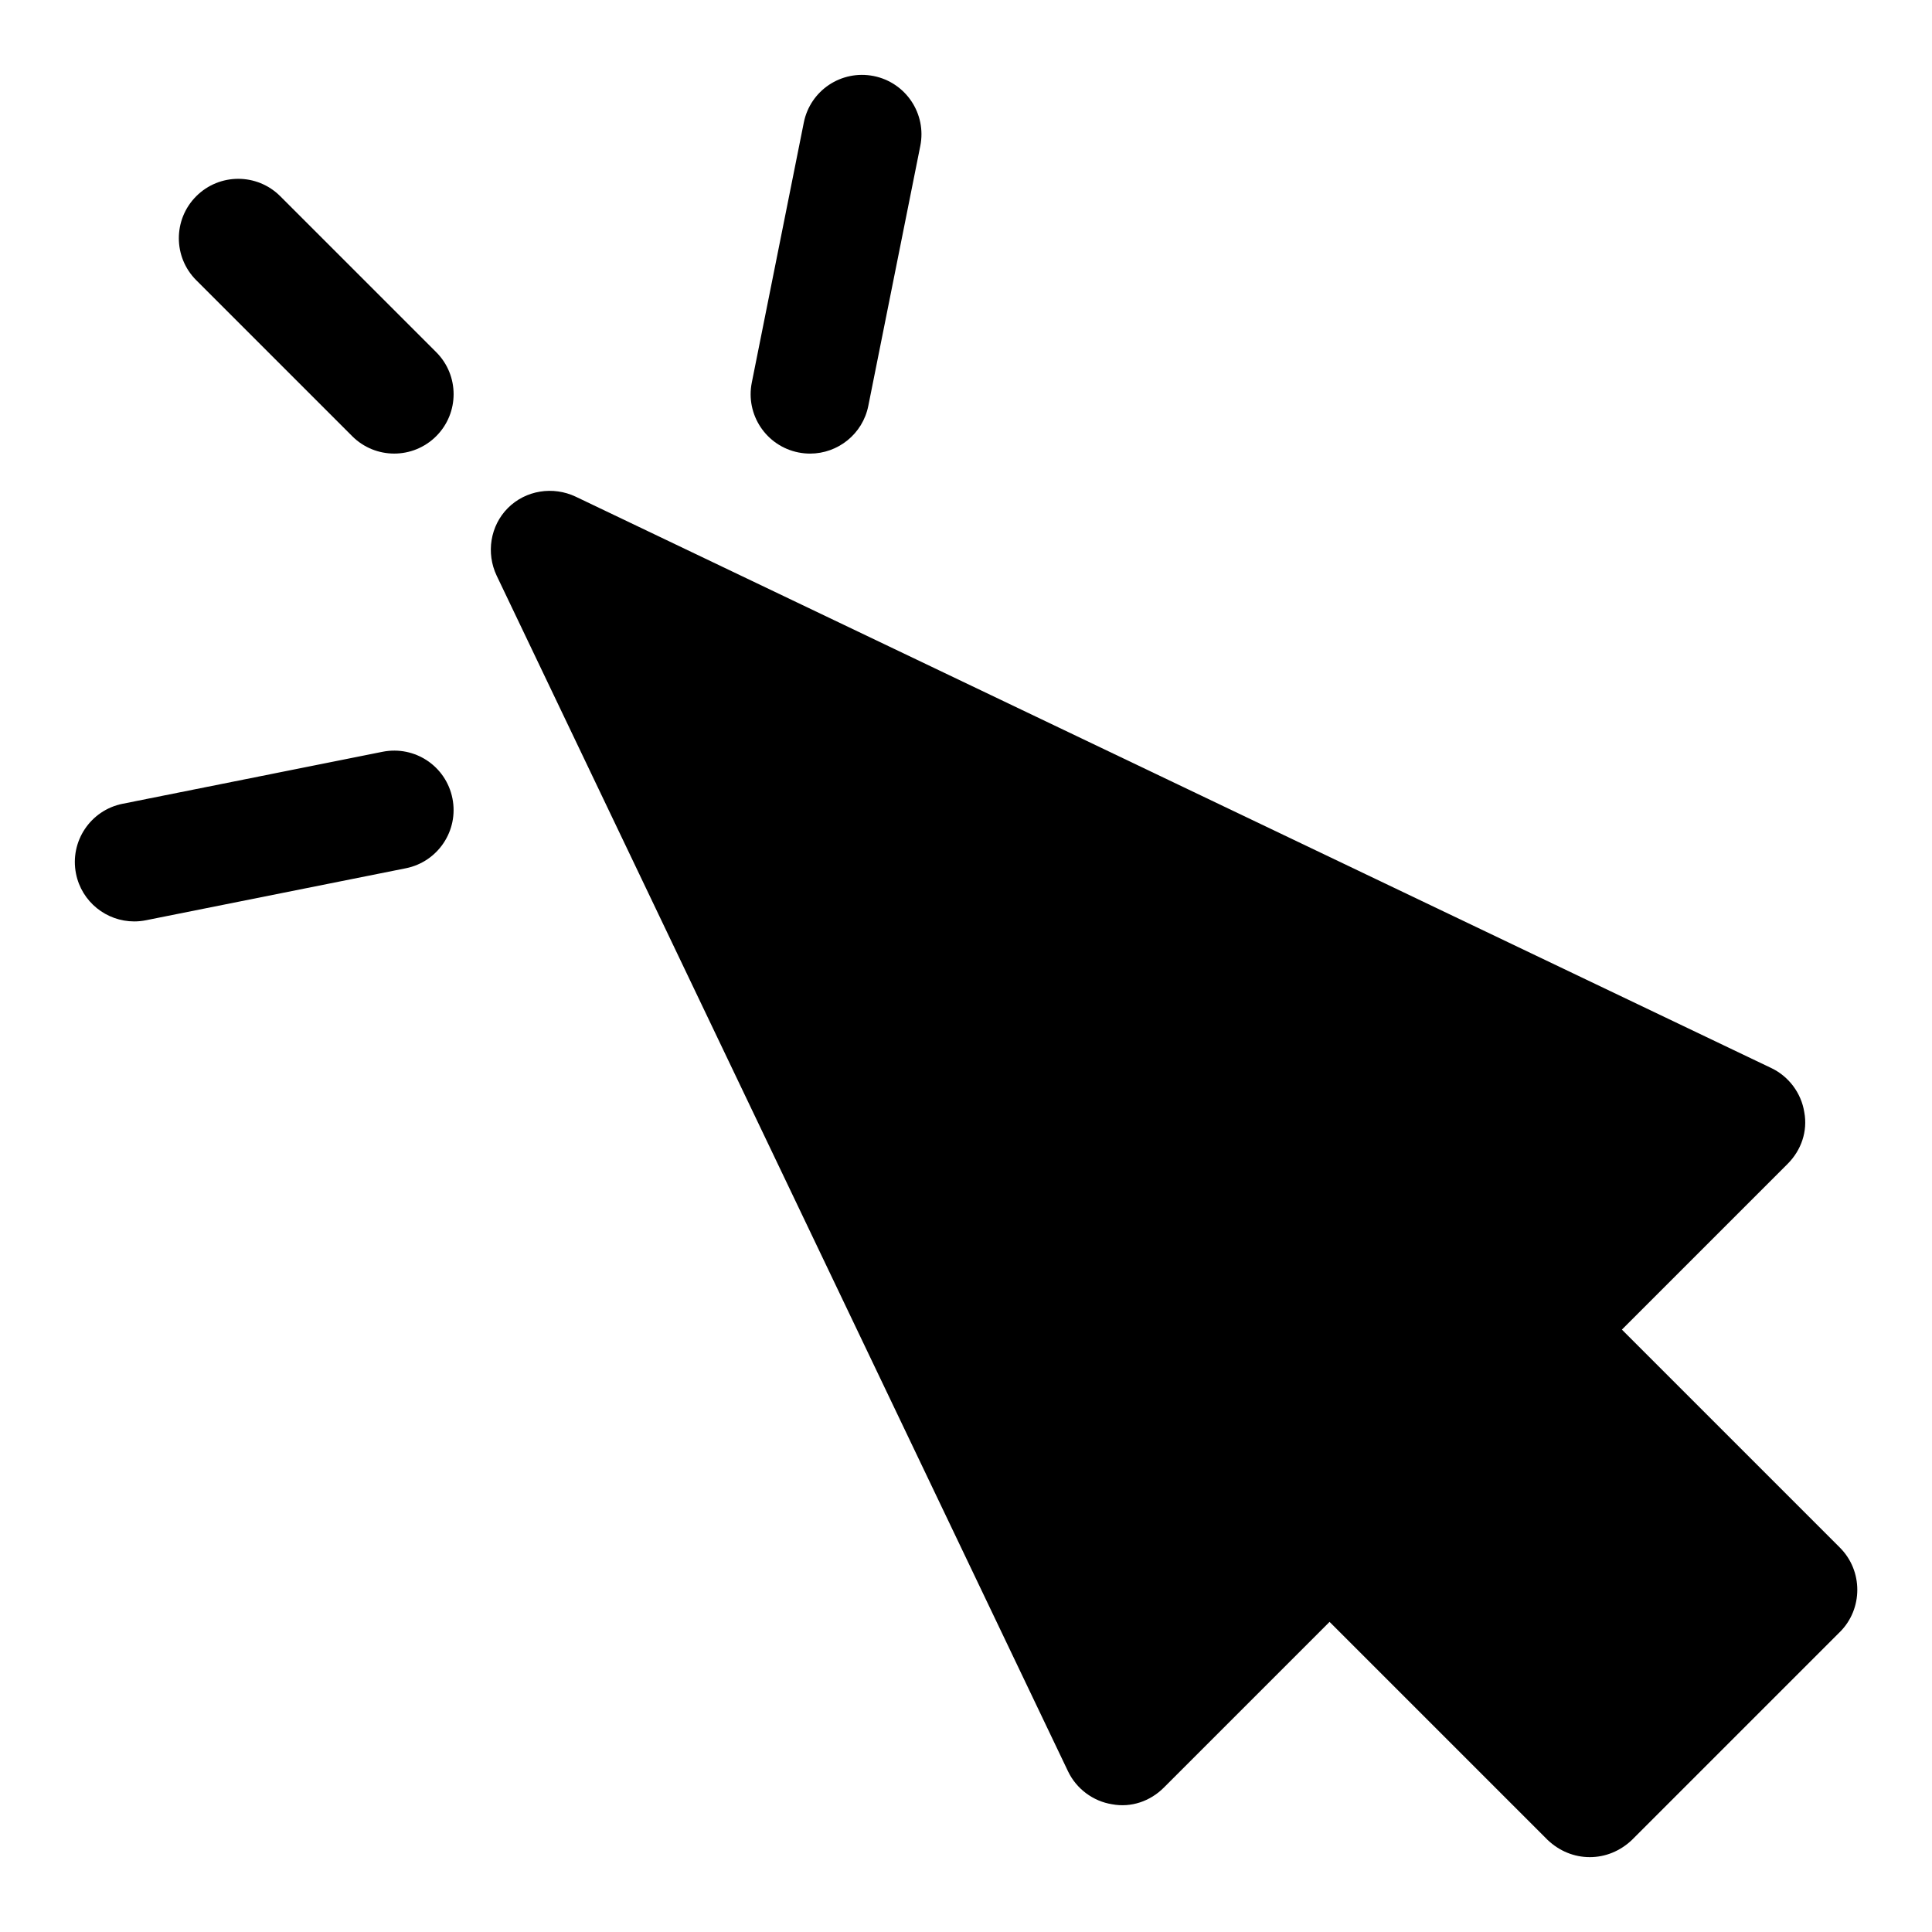 <?xml version="1.0" encoding="UTF-8"?>
<!-- Uploaded to: SVG Repo, www.svgrepo.com, Generator: SVG Repo Mixer Tools -->
<svg fill="#000000" width="800px" height="800px" version="1.1" viewBox="144 144 512 512" xmlns="http://www.w3.org/2000/svg">
 <g>
  <path d="m631.59 576.49-55.105 55.105c-3.148 2.992-7.082 4.566-11.176 4.566s-8.031-1.574-11.18-4.566l-57.781-57.781-43.926 43.926c-3.621 3.621-8.66 5.352-13.699 4.41-5.039-0.789-9.445-4.094-11.652-8.66l-151.45-316.93c-2.836-5.981-1.73-13.223 2.992-17.945 4.723-4.723 11.965-5.824 17.949-2.992l316.93 151.46c4.566 2.203 7.871 6.613 8.66 11.652 0.945 5.039-0.789 10.078-4.41 13.699l-43.926 43.926 57.781 57.781c6.141 6.137 6.141 16.211 0 22.352z"/>
  <path d="m218.27 196c-6.148-6.148-16.113-6.148-22.262 0-6.152 6.148-6.148 16.113 0 22.262l41.328 41.328c3.074 3.074 7.106 4.613 11.133 4.613s8.055-1.539 11.133-4.613c6.148-6.148 6.148-16.113 0-22.262z"/>
  <path d="m355.58 263.9c1.047 0.207 2.086 0.309 3.109 0.309 7.348 0 13.93-5.172 15.422-12.652l13.777-68.879c1.707-8.527-3.82-16.82-12.348-18.527-8.594-1.699-16.828 3.828-18.527 12.348l-13.777 68.879c-1.707 8.523 3.82 16.816 12.344 18.523z"/>
  <path d="m245.37 343.23-68.879 13.777c-8.527 1.707-14.055 10.004-12.348 18.527 1.492 7.477 8.07 12.652 15.422 12.652 1.023 0 2.062-0.098 3.106-0.309l68.879-13.777c8.527-1.707 14.055-10.004 12.348-18.527-1.699-8.516-9.941-14.051-18.527-12.344z"/>
 </g>
</svg>